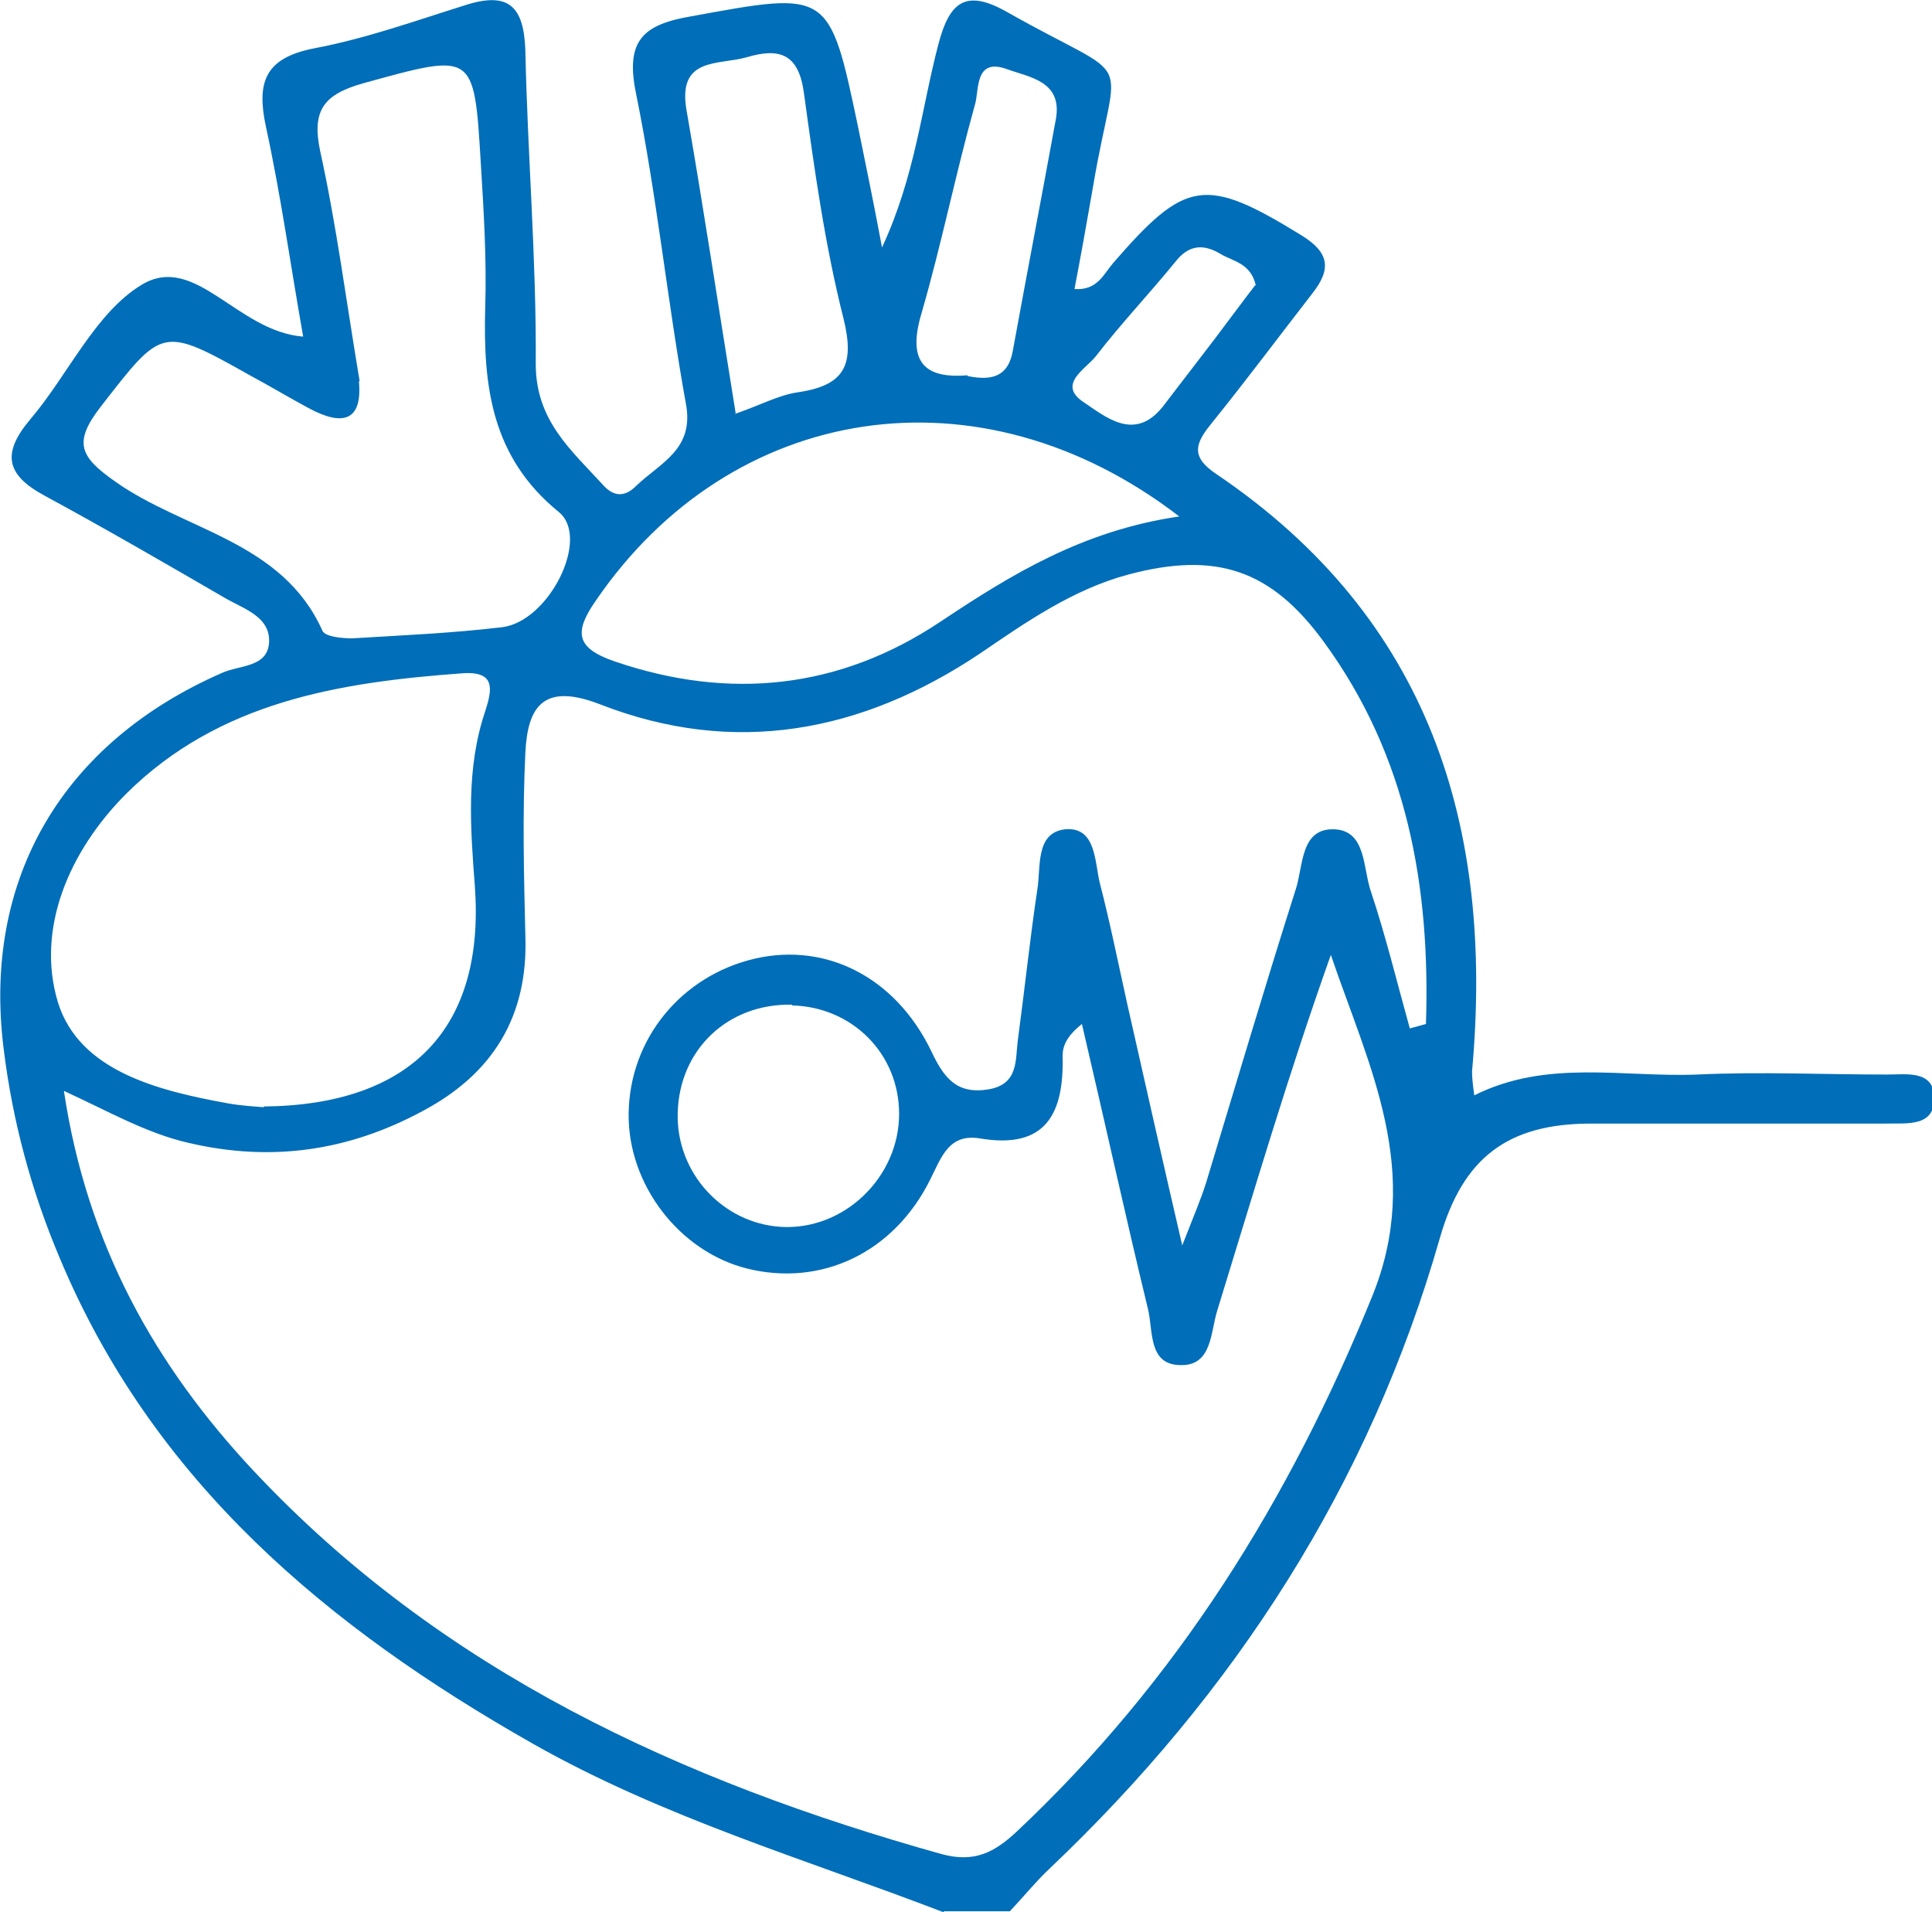 <?xml version="1.0" encoding="UTF-8"?><svg id="Layer_2" xmlns="http://www.w3.org/2000/svg" viewBox="0 0 26 25.73"><defs><style>.cls-1{fill:#006eb8;}</style></defs><g id="Layer_1-2"><path class="cls-1" d="M12.69,25.73c-1.85-.71-3.76-1.27-5.51-2.26-2.77-1.57-5.12-3.53-6.38-6.55-.38-.9-.63-1.83-.75-2.8-.29-2.29,.79-4.13,2.95-5.07,.23-.1,.59-.07,.62-.39,.03-.35-.32-.46-.57-.6-.81-.47-1.62-.94-2.45-1.39-.52-.28-.58-.57-.19-1.03,.51-.6,.87-1.43,1.5-1.81,.72-.43,1.28,.63,2.17,.7-.17-.96-.3-1.9-.5-2.82-.13-.6-.02-.93,.65-1.06,.69-.13,1.36-.37,2.03-.58,.59-.19,.79,.02,.81,.61,.03,1.41,.15,2.82,.14,4.22,0,.76,.48,1.16,.9,1.62,.14,.16,.29,.18,.45,.02,.32-.31,.79-.49,.67-1.11-.25-1.39-.39-2.79-.67-4.17-.15-.72,.1-.93,.74-1.04,1.86-.34,1.86-.36,2.25,1.5,.1,.49,.2,.97,.32,1.61,.45-.97,.53-1.87,.76-2.74,.15-.57,.37-.74,.92-.43,1.78,1.01,1.48,.44,1.16,2.35-.08,.46-.16,.91-.25,1.38,.31,.02,.39-.2,.52-.35,.98-1.13,1.24-1.17,2.54-.37,.37,.23,.4,.45,.14,.78-.45,.58-.89,1.17-1.35,1.74-.22,.27-.3,.45,.06,.69,2.87,1.94,3.74,4.74,3.44,8.04,0,.08,.01,.17,.03,.32,.98-.49,2-.24,3-.28,.85-.04,1.7,0,2.55,0,.26,0,.62-.06,.64,.29,.02,.43-.38,.36-.66,.37-1.32,0-2.64,0-3.96,0-1.12,0-1.72,.46-2.03,1.53-.95,3.33-2.76,6.13-5.26,8.5-.19,.18-.35,.38-.53,.57h-.88Zm6.28-11.89c.07-.02,.15-.04,.22-.06,.06-1.85-.25-3.61-1.38-5.15-.71-.97-1.45-1.21-2.62-.9-.75,.2-1.38,.64-2.01,1.07-1.59,1.06-3.3,1.38-5.1,.68-.77-.3-.98,.03-1.01,.65-.04,.82-.02,1.64,0,2.46,.04,1.09-.44,1.86-1.38,2.36-1,.54-2.04,.69-3.15,.43-.57-.13-1.07-.42-1.68-.7,.31,2.07,1.23,3.7,2.55,5.11,2.53,2.7,5.76,4.18,9.26,5.16,.44,.12,.71-.02,1.01-.3,2.16-2.03,3.67-4.46,4.78-7.19,.7-1.7-.04-3.11-.55-4.61-.57,1.6-1.04,3.2-1.53,4.79-.09,.29-.07,.74-.49,.73-.44,0-.37-.46-.44-.75-.31-1.28-.59-2.56-.89-3.84-.2,.16-.26,.29-.26,.43,.02,.77-.22,1.26-1.11,1.11-.42-.07-.52,.25-.67,.55-.49,.99-1.47,1.45-2.47,1.2-.91-.23-1.6-1.13-1.59-2.08,.01-1.01,.71-1.86,1.7-2.09,.96-.22,1.89,.25,2.37,1.24,.17,.36,.34,.59,.77,.52,.42-.07,.36-.41,.4-.68,.09-.67,.16-1.34,.26-2.01,.05-.3-.03-.76,.37-.81,.42-.04,.4,.43,.47,.72,.14,.54,.25,1.09,.37,1.63,.23,1.02,.46,2.04,.74,3.25,.16-.41,.25-.62,.32-.84,.4-1.32,.79-2.64,1.21-3.96,.1-.31,.06-.82,.52-.8,.43,.02,.38,.53,.49,.84,.2,.6,.35,1.22,.52,1.83Zm-15.42,1.05c2-.02,2.98-1.07,2.84-2.97-.06-.79-.12-1.58,.14-2.35,.09-.28,.15-.54-.3-.51-1.66,.12-3.28,.38-4.53,1.62-.77,.77-1.22,1.82-.92,2.81,.29,.93,1.36,1.19,2.3,1.36,.17,.03,.35,.04,.47,.05Zm1.28-9.76c.05,.54-.22,.61-.68,.36-.26-.14-.51-.29-.77-.43-1.21-.68-1.19-.66-2.03,.42-.37,.48-.27,.67,.2,1,.93,.66,2.25,.8,2.79,2.01,.04,.08,.26,.1,.4,.1,.67-.04,1.35-.07,2.02-.15,.63-.08,1.19-1.2,.76-1.55-.91-.74-1.02-1.7-.99-2.76,.02-.64-.02-1.29-.06-1.94-.09-1.5-.09-1.48-1.58-1.07-.53,.15-.7,.36-.58,.92,.22,1,.35,2.02,.53,3.09Zm11.04,1.82c-2.69-2.07-6.03-1.53-7.85,1.13-.3,.43-.27,.64,.25,.82,1.55,.53,3.03,.37,4.38-.53,.96-.64,1.92-1.23,3.22-1.42Zm-5.98-1.38c.35-.12,.58-.25,.84-.29,.63-.09,.78-.36,.62-1-.25-.99-.39-2-.53-3.02-.07-.54-.33-.62-.77-.49-.38,.11-.94-.01-.81,.72,.23,1.32,.43,2.65,.66,4.07Zm.77,7.95c-.86-.02-1.52,.6-1.54,1.46-.02,.8,.6,1.48,1.39,1.53,.85,.05,1.59-.67,1.59-1.52,0-.81-.63-1.44-1.44-1.46Zm2.36-8.46c.34,.07,.55,0,.61-.34,.19-1.04,.39-2.08,.58-3.12,.09-.51-.36-.56-.66-.67-.44-.16-.37,.29-.43,.48-.26,.93-.45,1.88-.72,2.81-.19,.64,.03,.88,.62,.83Zm3.88-1.22c-.07-.3-.3-.32-.47-.42-.23-.14-.43-.13-.61,.1-.35,.43-.73,.83-1.07,1.27-.13,.17-.53,.38-.17,.62,.3,.2,.69,.54,1.07,.06,.23-.3,.46-.6,.69-.9,.19-.25,.38-.51,.55-.73Z"/></g></svg>